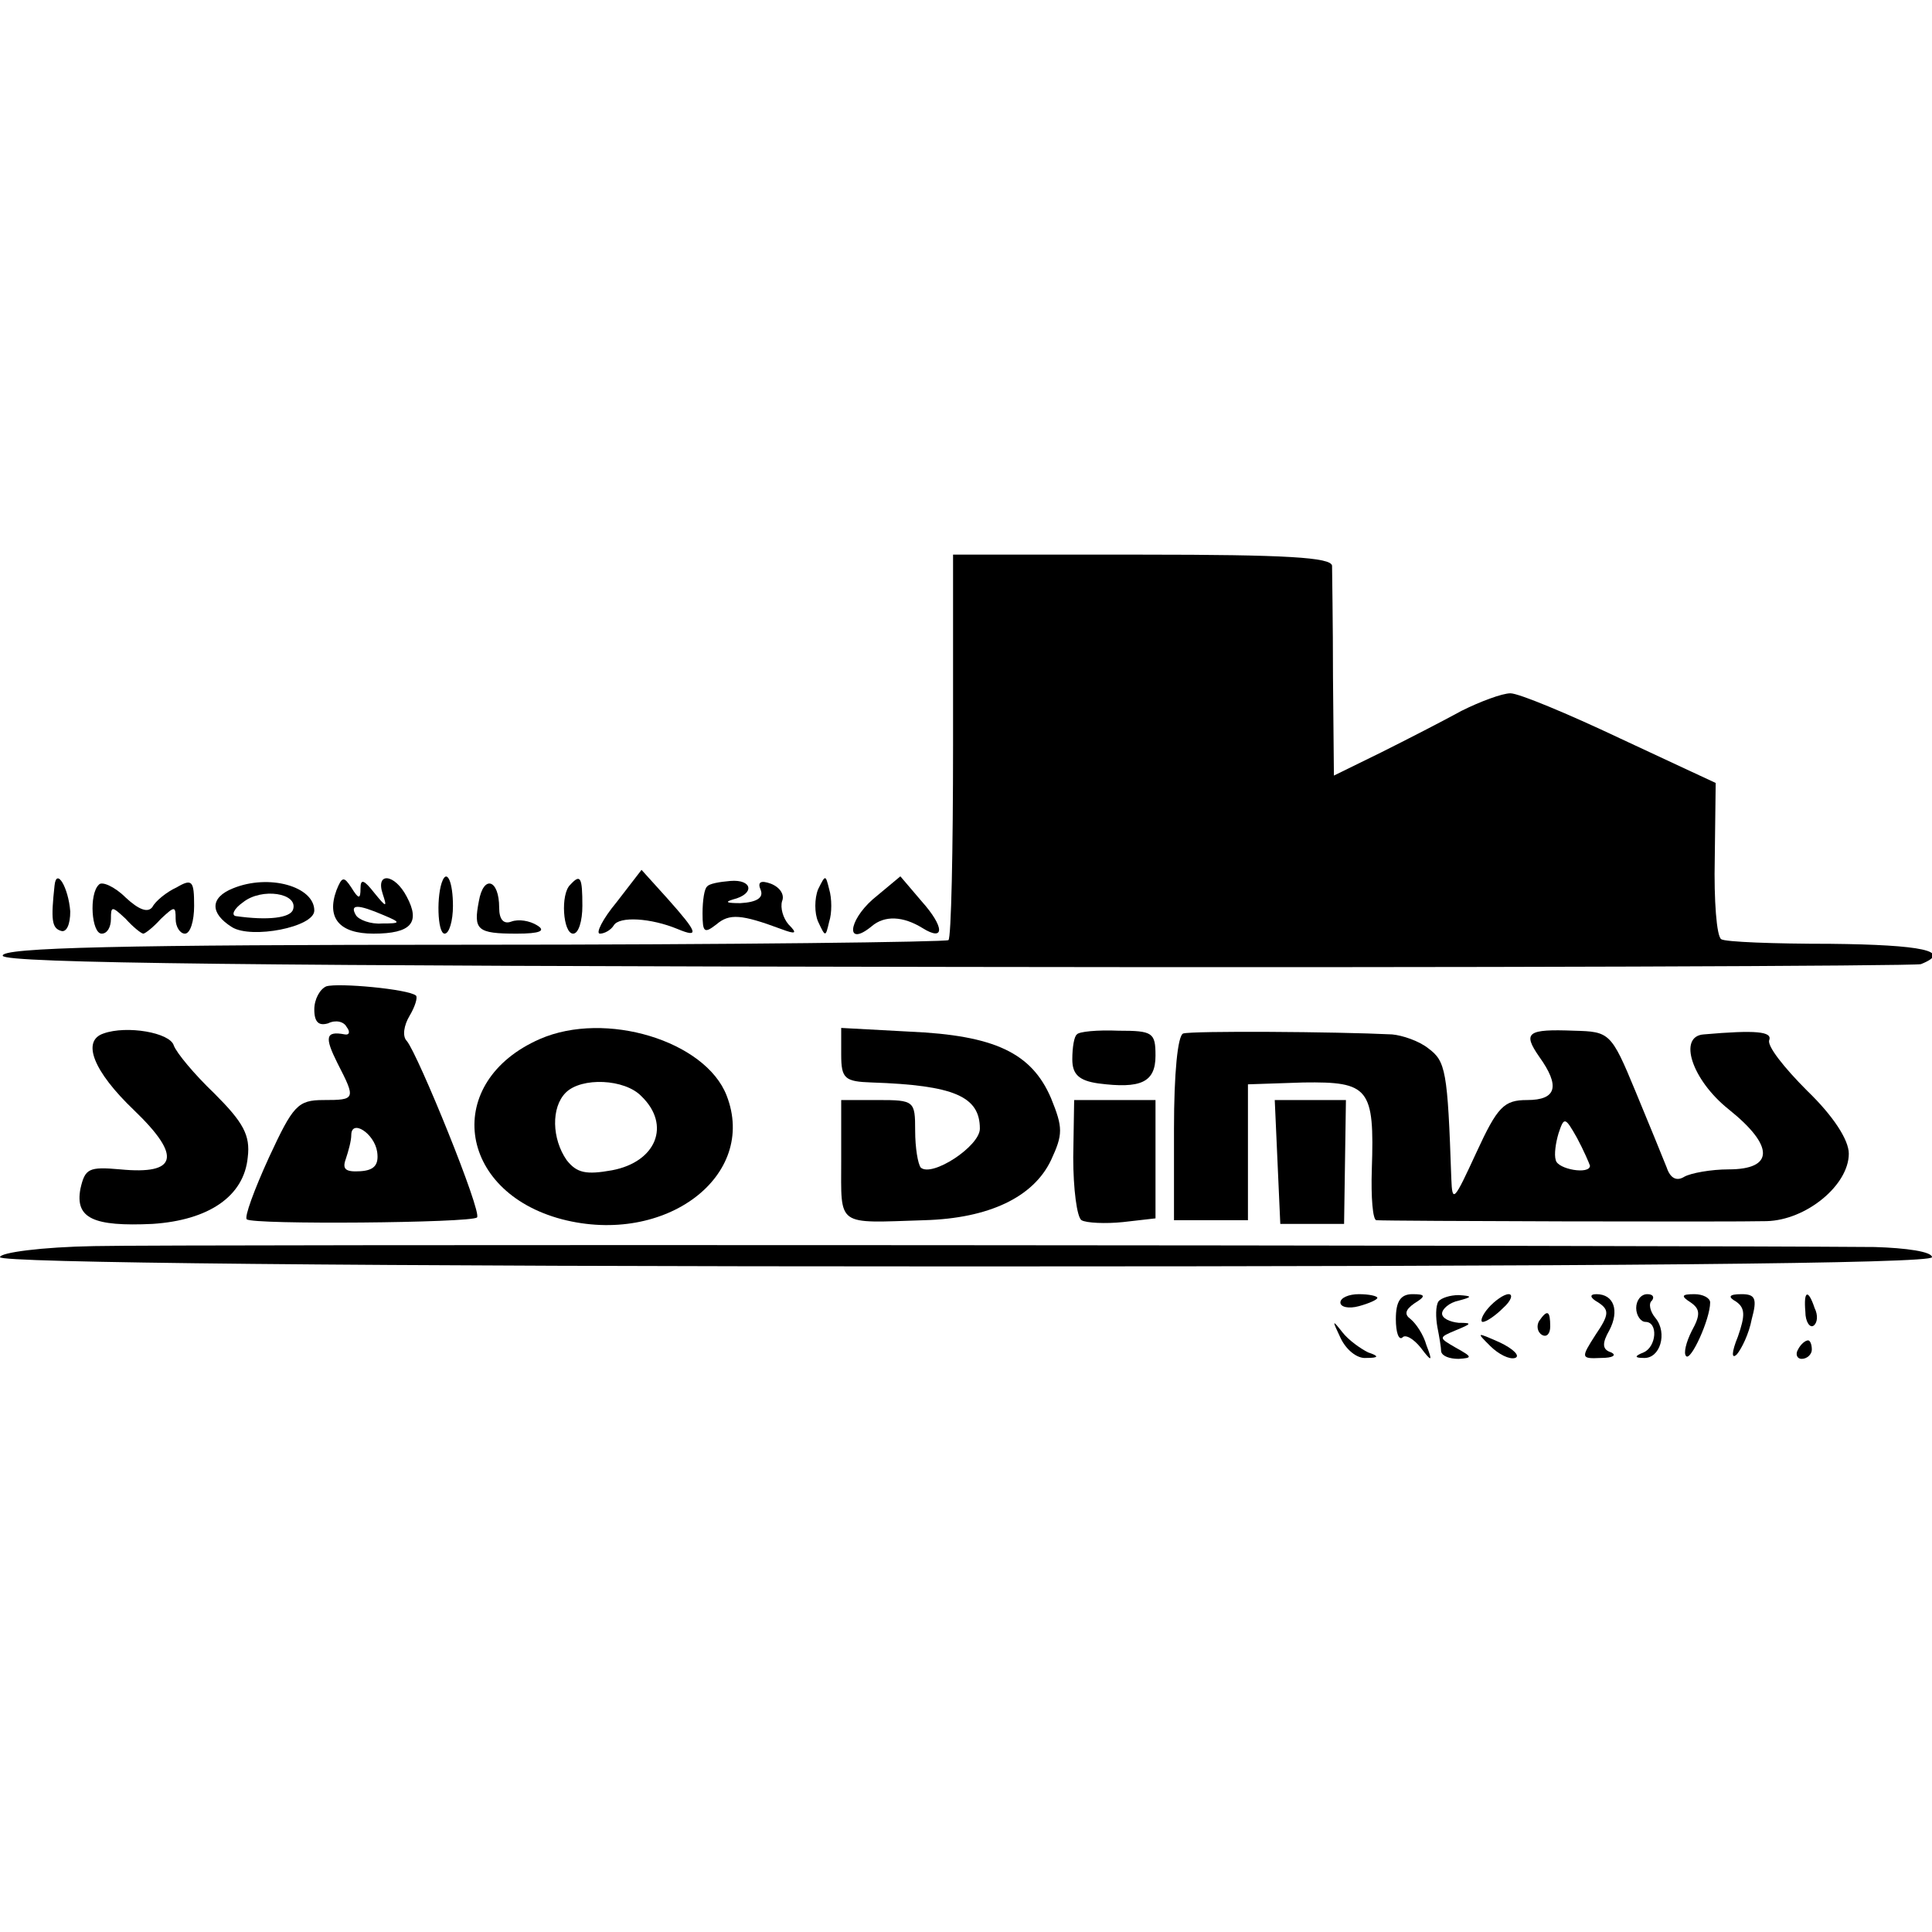 <?xml version="1.0" standalone="no"?>
<!DOCTYPE svg PUBLIC "-//W3C//DTD SVG 20010904//EN"
 "http://www.w3.org/TR/2001/REC-SVG-20010904/DTD/svg10.dtd">
<svg version="1.0" xmlns="http://www.w3.org/2000/svg"
 width="209pt" height="209pt" viewBox="0 0 209 209"
 preserveAspectRatio="xMidYMid meet">
<g transform="translate(0,209) scale(0.1,-0.1)"
fill="#000000" stroke="none">
<path d="M1031 1284 c0 -114 -2 -209 -5 -211 -2 -2 -234 -5 -515 -5 -377 0
-511 -3 -508 -12 3 -8 276 -11 1033 -12 566 -1 1035 1 1042 3 35 14 1 21 -98
22 -61 0 -114 2 -118 5 -5 3 -8 42 -7 87 l1 82 -103 48 c-57 27 -110 49 -119
49 -9 0 -33 -9 -53 -19 -20 -11 -59 -31 -87 -45 l-51 -25 -1 107 c0 59 -1 113
-1 120 -1 9 -49 12 -205 12 l-205 0 0 -206z"/>
<path d="M667 1114 c-15 -18 -23 -34 -18 -34 5 0 12 4 15 9 6 10 40 8 69 -4
24 -10 22 -4 -11 33 l-28 31 -27 -35z"/>
<path d="M59 1132 c-4 -37 -3 -46 7 -49 6 -2 10 7 10 21 -2 26 -15 48 -17 28z"/>
<path d="M107 1133 c-11 -10 -8 -53 3 -53 6 0 10 7 10 16 0 14 1 14 16 0 8 -9
17 -16 19 -16 2 0 11 7 19 16 15 14 16 14 16 0 0 -9 5 -16 10 -16 6 0 10 14
10 30 0 27 -2 30 -19 20 -11 -5 -23 -15 -26 -21 -5 -7 -15 -3 -29 10 -12 12
-26 18 -29 14z"/>
<path d="M252 1129 c-25 -10 -25 -27 -1 -42 21 -13 89 0 89 18 0 26 -49 40
-88 24z m65 -23 c-3 -9 -27 -12 -62 -7 -5 1 -2 8 8 15 20 16 60 10 54 -8z"/>
<path d="M364 1127 c-11 -30 3 -47 40 -47 41 0 51 12 36 40 -13 25 -34 27 -26
3 5 -15 4 -15 -9 1 -11 14 -15 16 -15 5 0 -12 -2 -12 -10 1 -8 12 -10 12 -16
-3z m51 -27 c19 -8 19 -9 -2 -9 -12 -1 -25 4 -28 9 -7 12 2 12 30 0z"/>
<path d="M479 1138 c-7 -15 -6 -58 2 -58 5 0 9 14 9 30 0 25 -6 39 -11 28z"/>
<path d="M518 1115 c-6 -31 -2 -35 41 -35 25 0 32 3 22 9 -8 5 -20 7 -28 4 -8
-3 -13 2 -13 15 0 31 -17 36 -22 7z"/>
<path d="M617 1133 c-11 -10 -8 -53 3 -53 6 0 10 14 10 30 0 31 -2 35 -13 23z"/>
<path d="M765 1131 c-3 -2 -5 -15 -5 -29 0 -21 2 -22 15 -12 14 12 27 11 70
-5 16 -6 18 -5 8 5 -6 7 -9 18 -7 25 3 7 -2 15 -12 19 -11 4 -15 2 -11 -7 3
-8 -4 -13 -22 -14 -14 0 -18 1 -8 4 24 6 21 22 -3 20 -12 -1 -23 -3 -25 -6z"/>
<path d="M885 1128 c-4 -10 -4 -26 0 -35 8 -17 8 -17 12 0 3 9 3 25 0 35 -4
16 -4 16 -12 0z"/>
<path d="M944 1117 c-27 -24 -29 -52 -1 -29 14 12 34 11 55 -2 24 -15 24 1 -1
29 l-23 27 -30 -25z"/>
<path d="M353 1023 c-7 -3 -13 -14 -13 -25 0 -14 5 -18 15 -15 8 4 17 2 20 -4
4 -5 3 -9 -2 -8 -21 4 -22 -3 -8 -31 20 -39 20 -40 -15 -40 -28 0 -33 -6 -59
-62 -16 -35 -27 -65 -24 -67 5 -6 243 -4 249 2 6 5 -64 177 -76 191 -5 5 -3
17 3 27 6 10 9 20 7 22 -8 7 -84 14 -97 10z m55 -179 c2 -14 -3 -20 -18 -21
-16 -1 -20 2 -16 13 3 9 6 20 6 26 0 18 25 2 28 -18z"/>
<path d="M112 972 c-24 -8 -11 -41 33 -83 52 -50 47 -70 -15 -64 -34 3 -38 1
-43 -21 -6 -32 14 -41 78 -38 61 4 99 30 103 72 3 24 -5 38 -36 69 -22 21 -41
44 -44 52 -4 14 -51 22 -76 13z"/>
<path d="M584 966 c-105 -46 -90 -165 24 -195 112 -29 212 47 178 134 -23 59
-131 92 -202 61z m110 -62 c32 -31 16 -71 -32 -80 -28 -5 -38 -3 -49 11 -16
23 -17 57 -1 73 17 17 64 15 82 -4z"/>
<path d="M910 949 c0 -26 4 -29 33 -30 89 -3 117 -15 117 -50 0 -19 -52 -53
-64 -42 -3 4 -6 21 -6 40 0 32 -1 33 -40 33 l-40 0 0 -65 c0 -73 -6 -68 90
-65 70 2 118 25 137 65 13 28 13 35 0 67 -21 49 -61 68 -153 72 l-74 4 0 -29z"/>
<path d="M1165 971 c-3 -2 -5 -14 -5 -27 0 -16 7 -23 28 -26 46 -6 62 1 62 30
0 25 -3 27 -40 27 -23 1 -43 -1 -45 -4z"/>
<path d="M1280 972 c-6 -2 -10 -43 -10 -103 l0 -99 40 0 40 0 0 74 0 73 60 2
c71 1 77 -6 74 -94 -1 -30 1 -55 5 -55 13 -1 388 -2 422 -1 43 1 89 39 89 73
0 15 -17 41 -45 68 -25 25 -44 49 -41 55 3 9 -14 11 -71 6 -28 -2 -13 -49 27
-81 50 -40 49 -65 0 -65 -19 0 -41 -4 -48 -8 -8 -5 -15 -2 -19 10 -4 10 -19
47 -34 83 -26 63 -28 64 -66 65 -51 2 -56 -2 -38 -28 23 -32 19 -47 -13 -47
-25 0 -32 -7 -55 -57 -24 -52 -26 -55 -27 -28 -4 117 -6 127 -25 141 -10 8
-28 14 -39 15 -61 3 -216 4 -226 1z m440 -143 c0 -10 -35 -4 -37 6 -2 6 0 19
3 29 6 18 7 18 20 -5 7 -13 13 -27 14 -30z"/>
<path d="M1161 838 c0 -34 4 -65 9 -68 5 -3 26 -4 45 -2 l35 4 0 64 0 64 -44
0 -44 0 -1 -62z"/>
<path d="M1382 833 l3 -67 35 0 34 0 1 67 1 67 -38 0 -39 0 3 -67z"/>
<path d="M102 742 c-57 -1 -102 -7 -102 -12 0 -6 380 -10 1045 -10 690 0 1045
3 1045 10 0 6 -28 10 -62 11 -255 2 -1844 3 -1926 1z"/>
<path d="M1450 681 c0 -5 9 -7 20 -4 11 3 20 7 20 9 0 2 -9 4 -20 4 -11 0 -20
-4 -20 -9z"/>
<path d="M1510 663 c0 -14 3 -23 7 -20 3 4 12 -1 20 -11 12 -16 13 -15 6 3 -3
11 -11 23 -17 28 -7 5 -6 10 4 17 13 8 12 10 -2 10 -13 0 -18 -8 -18 -27z"/>
<path d="M1556 682 c-3 -5 -3 -17 -1 -28 2 -10 4 -22 4 -26 1 -5 9 -8 19 -8
15 1 15 2 -3 12 -19 11 -19 11 0 19 17 7 18 8 3 8 -10 1 -18 5 -18 10 0 5 8
12 18 14 15 4 15 5 0 6 -9 0 -19 -3 -22 -7z"/>
<path d="M1610 675 c-7 -8 -9 -15 -6 -15 4 0 14 7 22 15 9 8 11 15 6 15 -5 0
-15 -7 -22 -15z"/>
<path d="M1729 681 c12 -8 12 -13 -3 -35 -16 -25 -16 -26 6 -25 13 0 17 3 11
6 -10 3 -10 10 -2 24 11 21 5 39 -14 39 -8 0 -7 -4 2 -9z"/>
<path d="M1770 675 c0 -8 5 -15 10 -15 14 0 12 -27 -2 -33 -10 -4 -10 -6 0 -6
18 -1 26 27 13 43 -6 7 -8 16 -4 19 3 4 1 7 -5 7 -7 0 -12 -7 -12 -15z"/>
<path d="M1829 681 c10 -7 11 -13 1 -31 -6 -12 -9 -24 -6 -27 5 -6 26 40 26
58 0 5 -8 9 -17 9 -14 0 -15 -2 -4 -9z"/>
<path d="M1878 682 c10 -7 10 -15 2 -38 -7 -17 -7 -25 -1 -19 5 6 13 22 16 38
6 22 4 27 -11 27 -14 0 -15 -3 -6 -8z"/>
<path d="M1953 671 c0 -11 5 -18 9 -15 4 3 5 11 1 19 -7 21 -12 19 -10 -4z"/>
<path d="M1665 661 c-3 -5 -2 -12 3 -15 5 -3 9 1 9 9 0 17 -3 19 -12 6z"/>
<path d="M1450 643 c6 -13 18 -23 28 -22 14 0 14 2 2 6 -8 4 -21 13 -28 22
-11 14 -11 13 -2 -6z"/>
<path d="M1612 634 c9 -9 21 -15 27 -13 6 2 -2 10 -17 17 -25 11 -25 11 -10
-4z"/>
<path d="M1945 630 c-3 -5 -1 -10 4 -10 6 0 11 5 11 10 0 6 -2 10 -4 10 -3 0
-8 -4 -11 -10z"/>
</g>
</svg>
